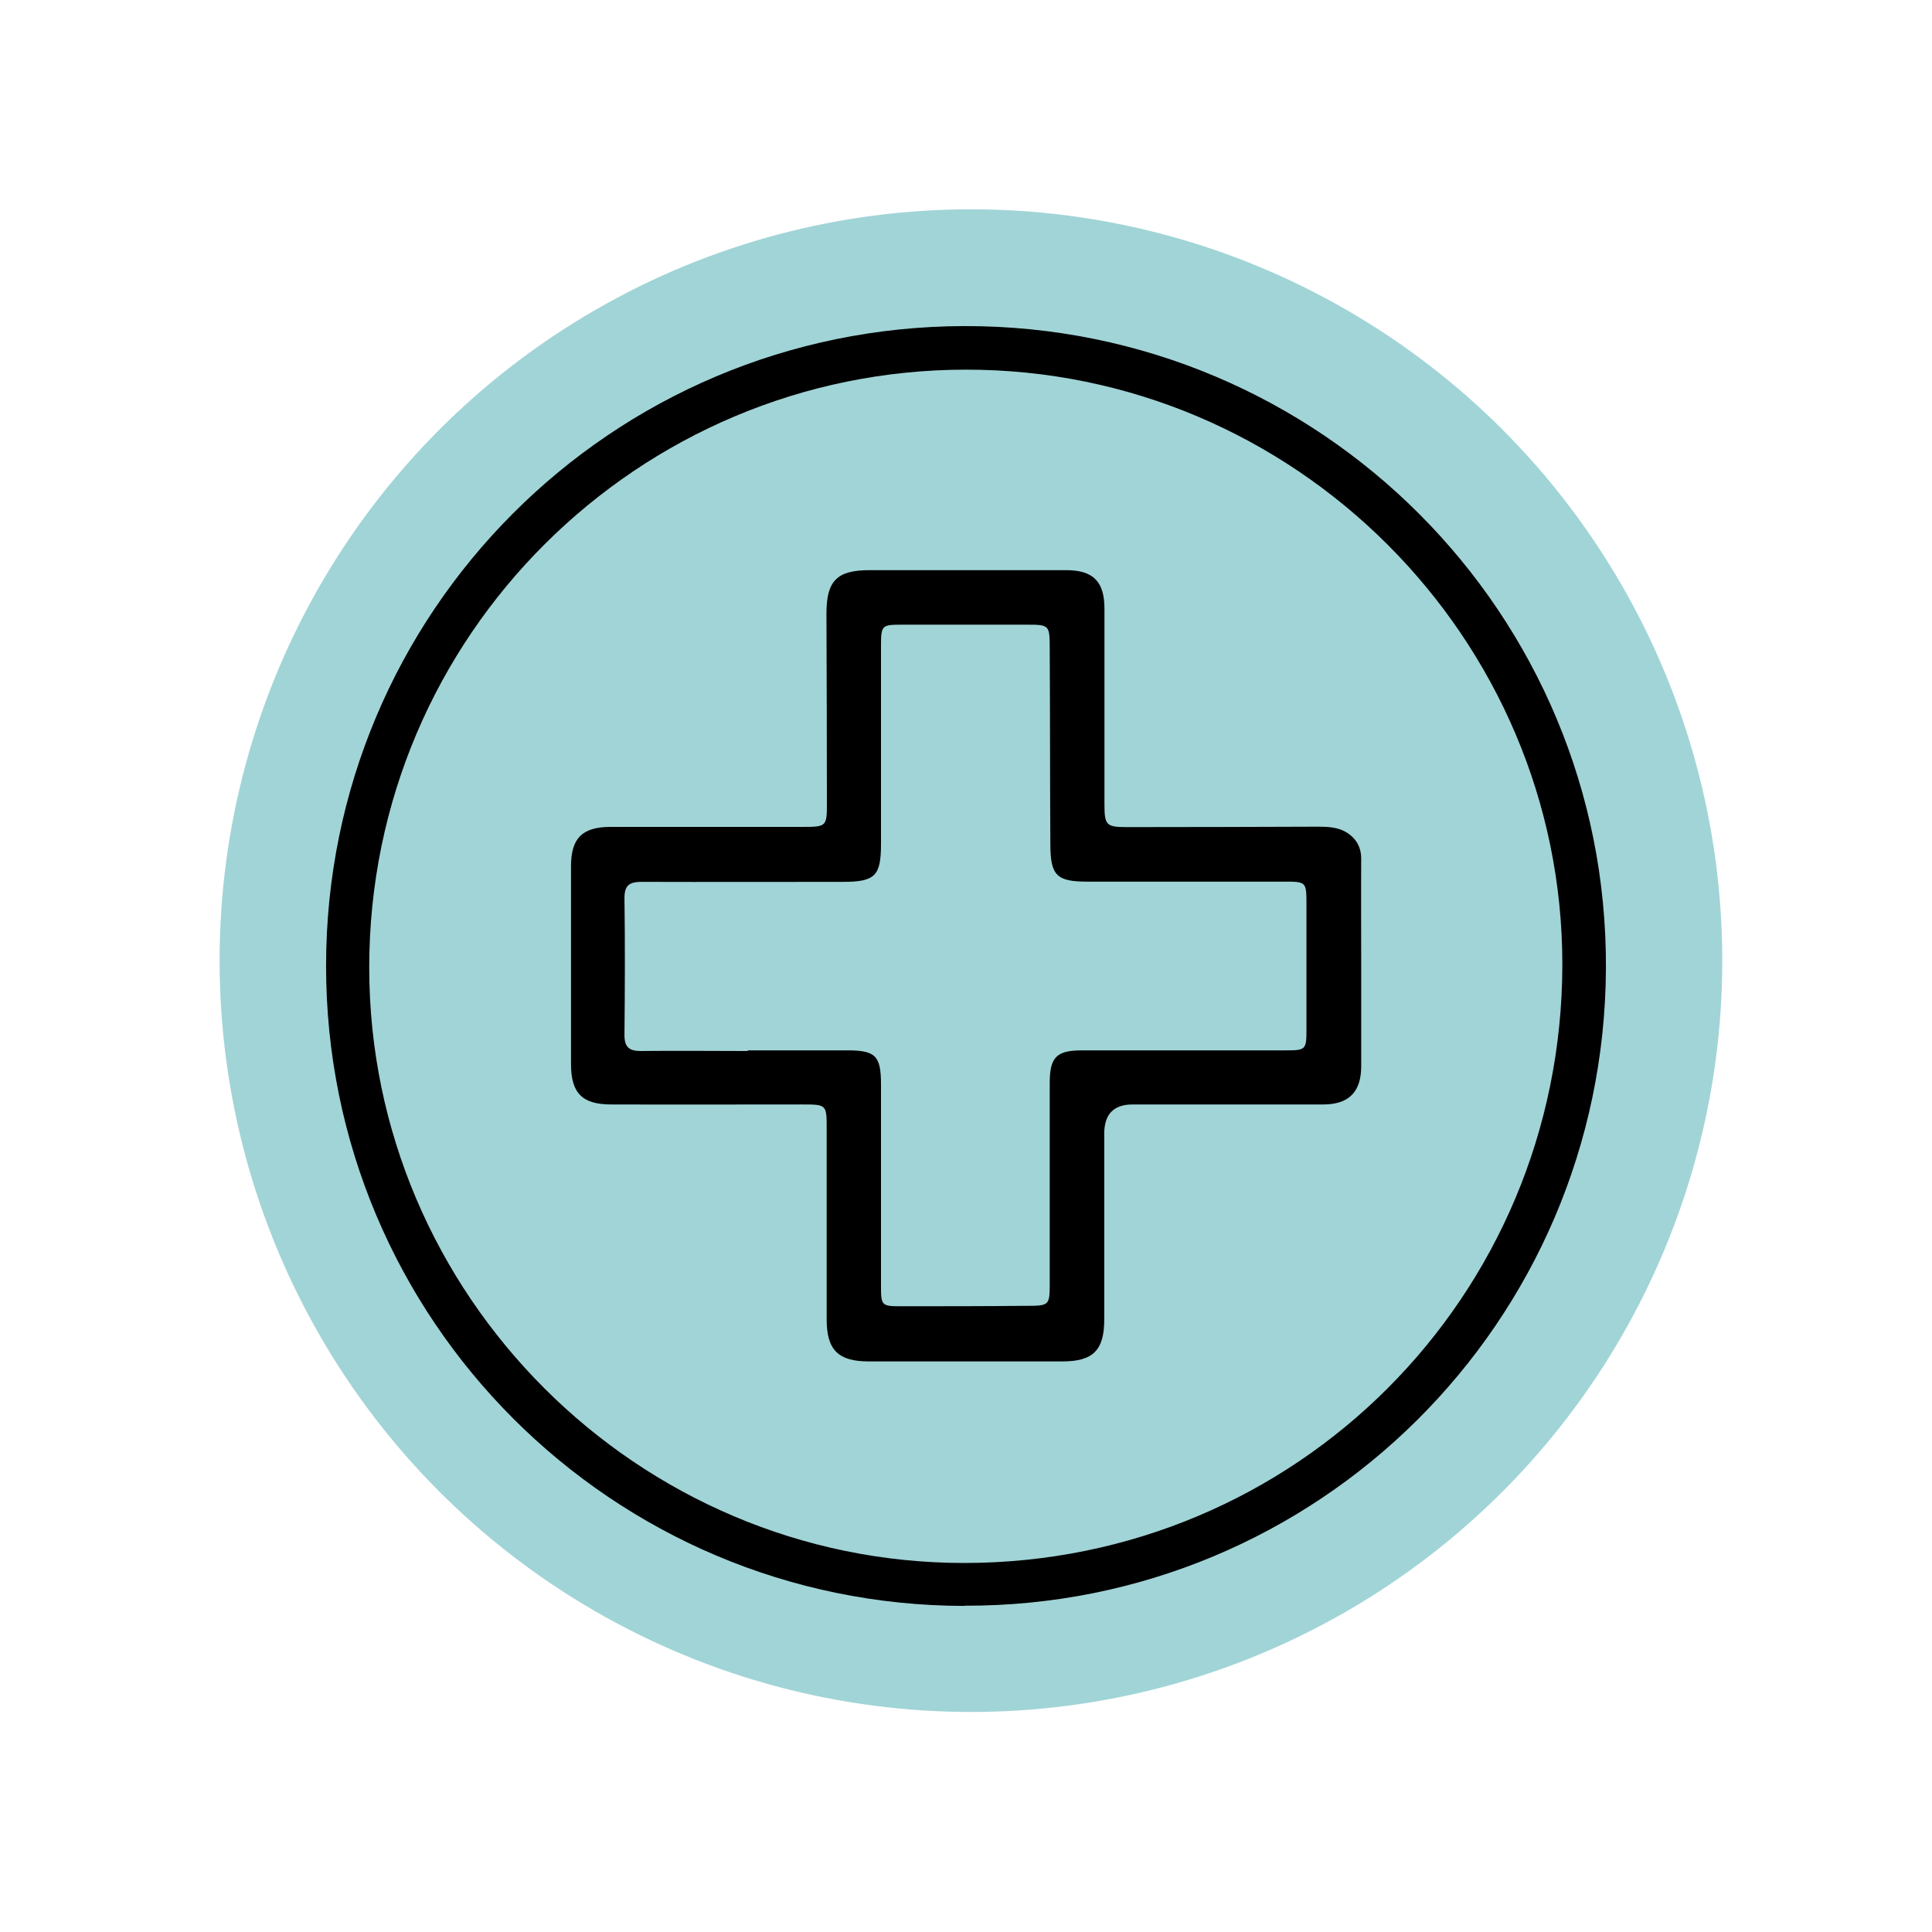 <svg xmlns="http://www.w3.org/2000/svg" id="Layer_1" data-name="Layer 1" viewBox="0 0 90 90"><circle cx="45.23" cy="44.75" r="35" fill="#a1d4d7"></circle><path d="m44.93,74.81c-16.4-.02-29.75-13.32-29.74-29.82,0-16.46,13.28-29.78,29.76-29.8,16.56-.02,29.95,13.41,29.86,29.93-.08,16.49-13.44,29.73-29.88,29.68Zm27.85-29.86c.02-15.23-12.47-27.74-27.78-27.73-15.22,0-27.8,12.35-27.8,27.85,0,15.27,12.51,27.76,27.75,27.74,15.44-.02,27.81-12.41,27.83-27.86Z"></path><path d="m63.41,44.96c0,1.57,0,3.14,0,4.71,0,1.19-.57,1.78-1.77,1.78-2.96,0-5.92,0-8.88,0q-1.31,0-1.32,1.34c0,2.89,0,5.79,0,8.68,0,1.43-.52,1.95-1.95,1.95-3.01,0-6.01,0-9.02,0-1.42,0-1.96-.53-1.96-1.95,0-2.96,0-5.92,0-8.88,0-1.14,0-1.14-1.16-1.14-2.96,0-5.92.01-8.88,0-1.34,0-1.87-.52-1.87-1.88,0-3.07,0-6.15,0-9.22,0-1.31.53-1.83,1.85-1.83,2.98,0,5.97,0,8.95,0,1.11,0,1.12-.03,1.12-1.12,0-2.94-.01-5.88-.02-8.82,0-1.53.49-2.02,2.01-2.02,3.05,0,6.1,0,9.15,0,1.27,0,1.79.53,1.79,1.8,0,3.03,0,6.06,0,9.09,0,1,.08,1.08,1.07,1.08,2.96,0,5.92-.01,8.88-.02.45,0,.9.02,1.3.25.48.29.72.71.71,1.28-.01,1.64,0,3.28,0,4.91h0Zm-28.57,3.97c1.55,0,3.1,0,4.64,0,1.31,0,1.56.26,1.56,1.59,0,3.14,0,6.28,0,9.42,0,.87.04.91.91.91,1.95,0,3.9,0,5.86-.02,1.08,0,1.09-.02,1.09-1.08,0-3.1,0-6.19,0-9.29,0-1.21.31-1.53,1.5-1.53,3.16,0,6.33,0,9.49,0,.94,0,.97-.03.97-.98,0-1.93,0-3.86,0-5.79,0-1.09,0-1.09-1.06-1.09-3.05,0-6.1,0-9.15,0-1.41,0-1.71-.28-1.72-1.68-.02-3.07-.01-6.15-.03-9.22,0-1.04-.03-1.07-1.04-1.07-1.93,0-3.86,0-5.79,0-1.02,0-1.03.01-1.03,1.07,0,3.05,0,6.1,0,9.15,0,1.49-.28,1.76-1.78,1.76-3.12,0-6.24.01-9.36,0-.56,0-.81.14-.81.75.03,2.13.02,4.26,0,6.39,0,.56.22.74.76.74,1.66-.02,3.32,0,4.98,0,0,0,0,0,0,0Z"></path></svg>